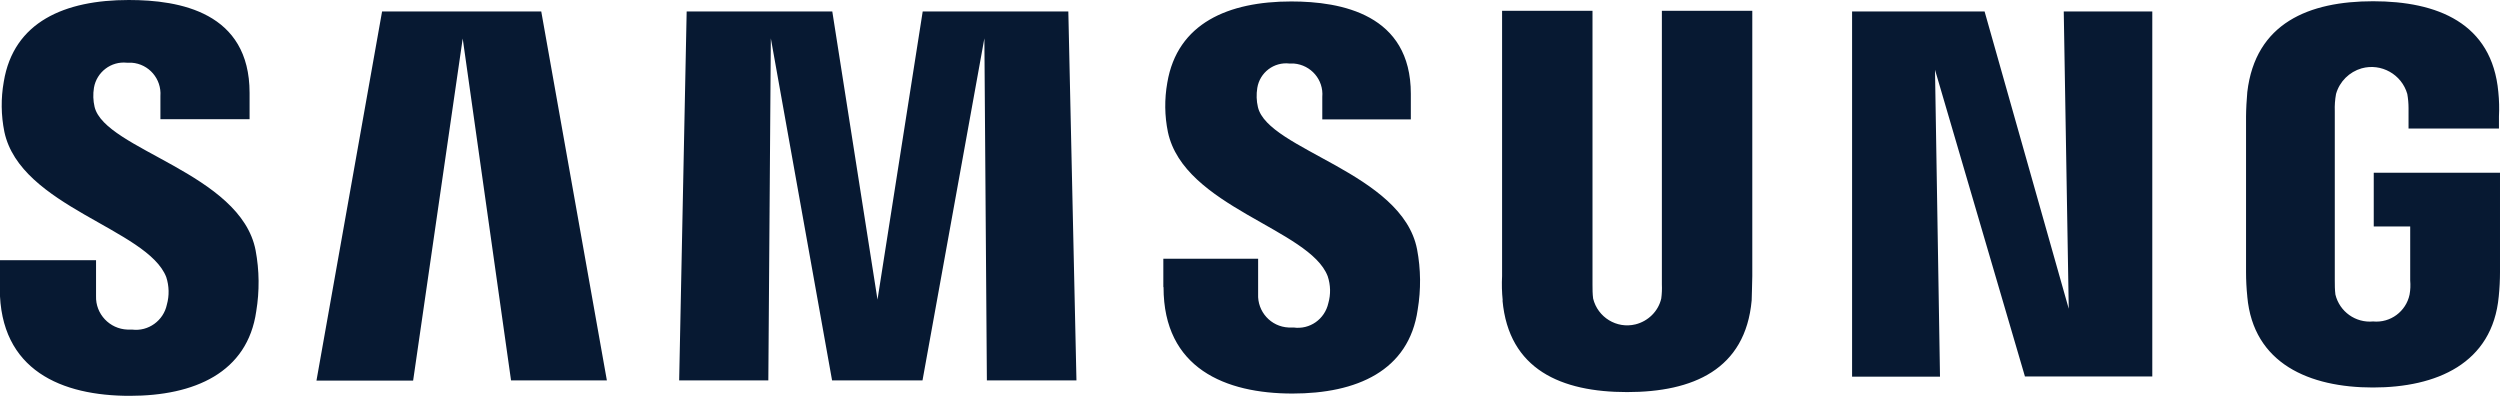 <?xml version="1.0" encoding="UTF-8"?>
<svg id="Layer_2" data-name="Layer 2" xmlns="http://www.w3.org/2000/svg" viewBox="0 0 120 19">
  <defs>
    <style>
      .cls-1 {
        fill: #071932;
      }
    </style>
  </defs>
  <g id="Layer_1-2" data-name="Layer 1">
    <path class="cls-1" d="M0,13.84v-1.35h4.61v1.72c-.03.86.65,1.58,1.51,1.61.07,0,.15,0,.22,0,.78.1,1.51-.43,1.67-1.2.12-.43.11-.89-.03-1.32C7.08,10.98.98,9.93.21,6.33c-.16-.79-.17-1.61-.03-2.4C.65,1.04,3.12,0,6.18,0c2.44,0,5.8.58,5.8,4.46v1.26h-4.28v-1.11c.06-.82-.55-1.54-1.38-1.6-.08,0-.15,0-.23,0-.76-.08-1.45.45-1.58,1.2-.05.31-.04.62.03.92.5,2.06,7.02,3.17,7.73,6.89.18.96.19,1.95.03,2.92-.42,2.95-2.97,4.06-6.07,4.06-3.24,0-6.24-1.2-6.24-5.16ZM55.84,13.77v-1.35h4.55v1.69c-.04.85.61,1.57,1.46,1.61.08,0,.16,0,.24,0,.78.11,1.5-.4,1.67-1.17.12-.42.11-.87-.03-1.29-.86-2.27-6.9-3.32-7.67-6.92-.16-.78-.17-1.58-.03-2.37.48-2.86,2.94-3.9,5.95-3.9,2.41,0,5.74.62,5.74,4.43v1.23h-4.25v-1.08c.07-.82-.54-1.53-1.36-1.6-.07,0-.14,0-.21,0-.75-.09-1.43.43-1.55,1.17-.05.31-.04.62.03.92.48,2.06,6.93,3.14,7.64,6.83.18.95.19,1.93.03,2.89-.42,2.95-2.94,4.03-6.01,4.03-3.21,0-6.19-1.2-6.19-5.1ZM72.13,14.42c-.04-.39-.05-.78-.03-1.17V.52h4.34v13.13c0,.23,0,.45.03.68.22.9,1.13,1.46,2.03,1.24.61-.15,1.1-.63,1.24-1.24.03-.22.04-.45.03-.68V.52h4.34v12.73c0,.34-.03.98-.03,1.17-.3,3.32-2.82,4.4-5.98,4.4s-5.68-1.08-5.98-4.4h0ZM107.87,14.23c-.04-.39-.06-.78-.06-1.17v-7.47c0-.31.03-.86.06-1.17.39-3.32,2.97-4.36,6.04-4.36s5.71,1.04,6.01,4.36c.04.39.05.78.03,1.17v.58h-4.34v-.98c0-.23-.02-.45-.06-.68-.27-.94-1.25-1.49-2.19-1.23-.59.17-1.06.63-1.23,1.23-.05.27-.07.55-.06.83v8.12c0,.23,0,.45.03.68.2.82.97,1.37,1.81,1.29.83.08,1.58-.48,1.75-1.29.04-.22.05-.45.03-.68v-2.59h-1.75v-2.58h6.06v4.77c0,.39-.02.78-.06,1.17-.3,3.23-3,4.37-6.04,4.37s-5.74-1.14-6.03-4.36ZM47.37,18.26l-.12-16.42-2.97,16.42h-4.34l-2.94-16.42-.12,16.42h-4.28l.36-17.71h6.99l2.17,13.83,2.17-13.83h6.99l.39,17.71h-4.28ZM24.53,18.26L22.21,1.85l-2.38,16.42h-4.64L18.34.55h7.64l3.15,17.71h-4.6ZM97.2,18.08l-4.32-14.73.24,14.73h-4.22V.55h6.36l4.04,14.27-.24-14.27h4.25v17.52h-6.12Z"/>
  </g>
</svg>